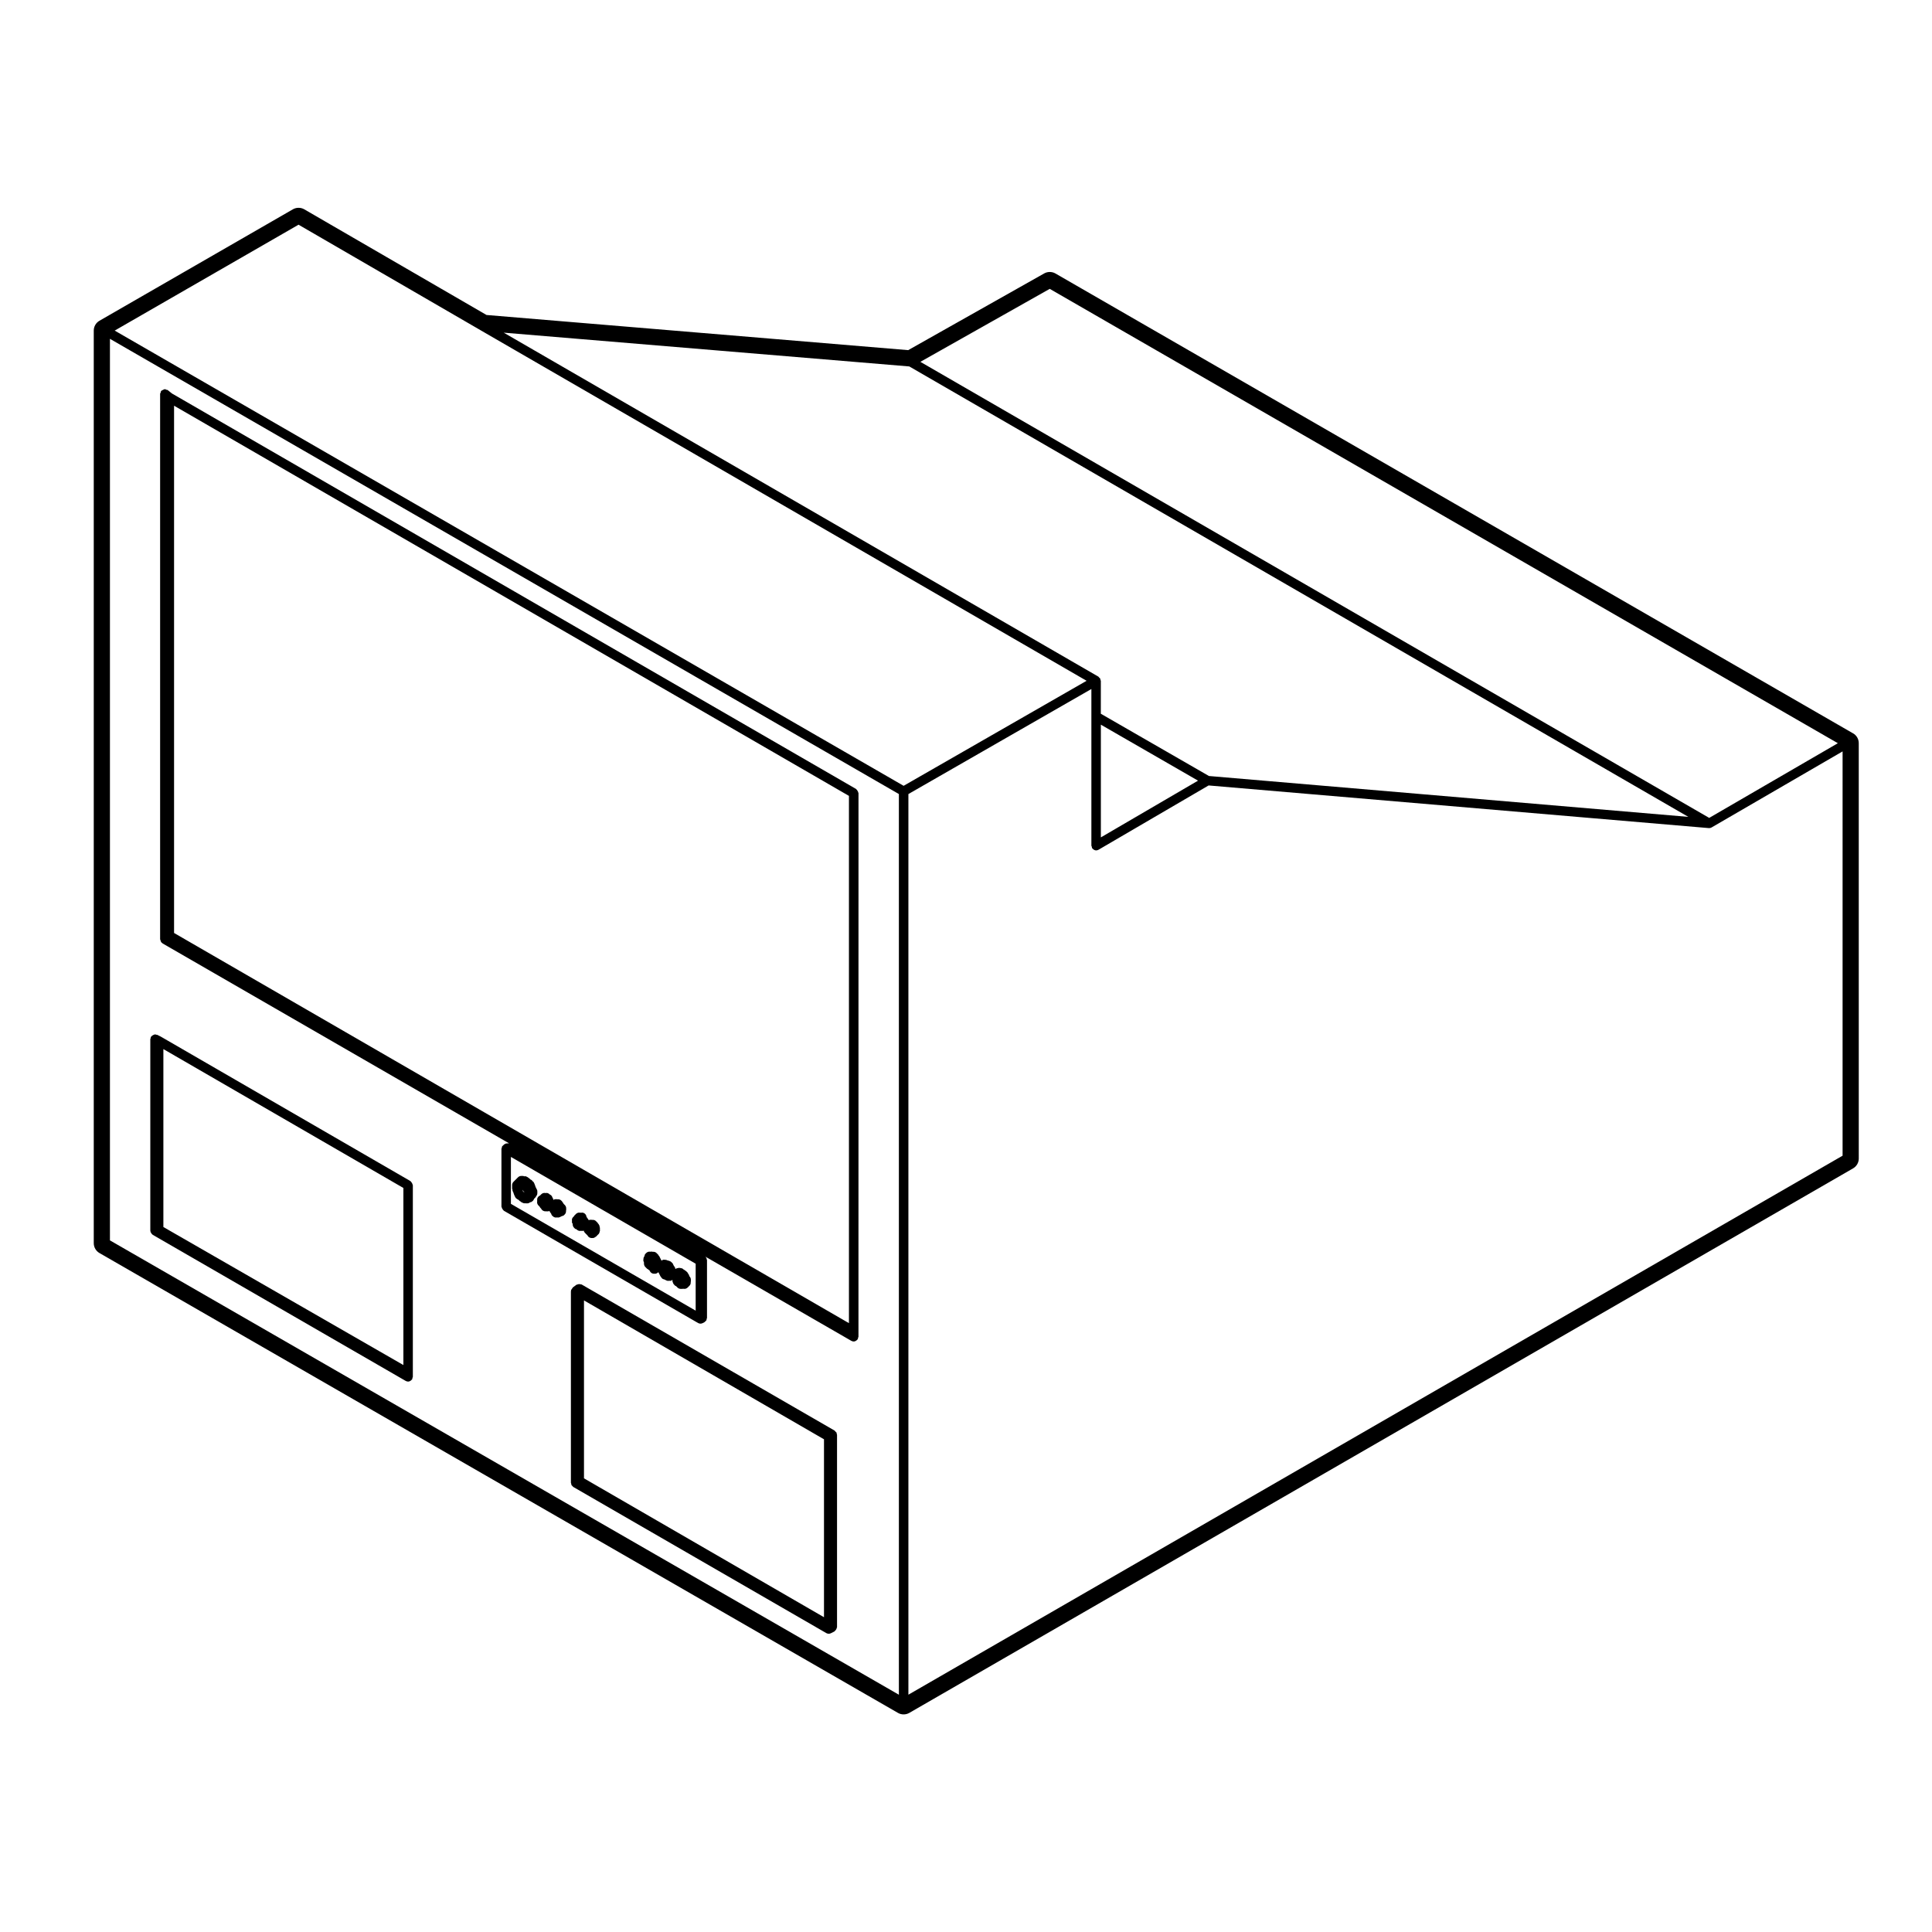 <?xml version="1.0" encoding="UTF-8"?>
<!-- Uploaded to: SVG Repo, www.svgrepo.com, Generator: SVG Repo Mixer Tools -->
<svg fill="#000000" width="800px" height="800px" version="1.1" viewBox="144 144 512 512" xmlns="http://www.w3.org/2000/svg">
 <g>
  <path d="m314.66 478.88c0 0.344 0.141 0.66 0.367 0.891l0.477 0.477c0.051 0.055 0.133 0.039 0.191 0.082 0.055 0.047 0.07 0.121 0.137 0.156l0.258 0.125 0.125 0.25c0.223 0.441 0.664 0.699 1.129 0.699 0.039 0 0.082-0.023 0.117-0.031 0.039 0.004 0.082 0.031 0.117 0.031 0.293 0 0.555-0.133 0.781-0.324 0.039-0.035 0.09-0.047 0.125-0.086l0.09 0.18 0.477 0.945c0.039 0.086 0.121 0.125 0.18 0.195 0.031 0.039 0.016 0.102 0.055 0.133l0.238 0.238c0.156 0.152 0.363 0.172 0.559 0.23v0.004l0.473 0.238c0.18 0.09 0.371 0.133 0.562 0.133 0.051 0 0.09-0.035 0.137-0.039 0.035 0.004 0.059 0.039 0.102 0.039 0.047 0 0.07-0.047 0.109-0.051 0.047 0.004 0.082 0.051 0.121 0.051 0.223 0 0.418-0.137 0.613-0.258 0.004 0.016 0.004 0.031 0.016 0.039v0.371c0 0.074 0.066 0.117 0.082 0.191 0.023 0.168 0.09 0.289 0.176 0.43 0.086 0.141 0.168 0.25 0.301 0.348 0.059 0.047 0.07 0.121 0.137 0.156l0.293 0.141 0.09 0.098 0.238 0.238c0.246 0.246 0.57 0.367 0.891 0.367h0.473c0.047 0 0.07-0.047 0.109-0.051 0.047 0.004 0.082 0.051 0.121 0.051 0.039 0 0.07-0.047 0.109-0.051 0.047 0.004 0.082 0.051 0.121 0.051 0.324 0 0.645-0.121 0.891-0.367l0.477-0.477c0.277-0.277 0.359-0.645 0.324-1.004 0.004-0.047 0.047-0.082 0.047-0.121l-0.004-0.465c0-0.344-0.141-0.66-0.367-0.891l-0.023-0.023-0.141-0.43c-0.035-0.102-0.137-0.137-0.191-0.223-0.055-0.09-0.039-0.195-0.109-0.273l-0.477-0.477c-0.051-0.055-0.133-0.039-0.191-0.082-0.055-0.047-0.07-0.121-0.137-0.156l-0.293-0.141-0.09-0.098c-0.203-0.203-0.465-0.262-0.727-0.301-0.102-0.016-0.176-0.031-0.277-0.02-0.047-0.004-0.082-0.051-0.121-0.051-0.105 0-0.172 0.09-0.273 0.109-0.102 0.02-0.195-0.023-0.293 0.02l-0.395 0.195c-0.051-0.246-0.105-0.5-0.277-0.672l-0.098-0.098-0.141-0.289-0.238-0.473c-0.035-0.07-0.109-0.082-0.156-0.133-0.102-0.141-0.211-0.223-0.352-0.312-0.141-0.09-0.258-0.145-0.422-0.176-0.07-0.012-0.117-0.082-0.195-0.082h-0.137c-0.223-0.121-0.438-0.211-0.684-0.188-0.047-0.004-0.082-0.051-0.121-0.051-0.039 0-0.07 0.047-0.109 0.051-0.047-0.004-0.082-0.051-0.121-0.051-0.227 0-0.43 0.137-0.629 0.262l-0.137-0.273-0.477-0.945c-0.035-0.07-0.109-0.082-0.156-0.137-0.047-0.055-0.023-0.137-0.082-0.191l-0.477-0.477c-0.277-0.277-0.641-0.359-1.004-0.316-0.047-0.004-0.082-0.051-0.121-0.051h-0.473c-0.047 0-0.07 0.047-0.109 0.051-0.047-0.004-0.082-0.051-0.121-0.051-0.324 0-0.645 0.121-0.891 0.367l-0.238 0.238c-0.156 0.156-0.176 0.363-0.23 0.562l-0.238 0.473c-0.047 0.098 0 0.191-0.02 0.293-0.039 0.16-0.059 0.297-0.035 0.465 0.023 0.156 0.082 0.273 0.156 0.402z"/>
  <path d="m279.84 459.6 0.191 0.383 0.211 0.637c0.012 0.035 0.051 0.051 0.066 0.086 0.012 0.023-0.004 0.055 0.004 0.082l0.238 0.473c0.121 0.242 0.312 0.414 0.535 0.527 0.016 0.012 0.016 0.031 0.031 0.035l0.293 0.141 0.328 0.328c0.051 0.055 0.133 0.039 0.191 0.082 0.055 0.047 0.07 0.121 0.137 0.156l0.473 0.238c0.18 0.09 0.371 0.133 0.562 0.133 0.051 0 0.09-0.035 0.137-0.039 0.035 0.004 0.059 0.039 0.102 0.039h0.473c0.25 0 0.484-0.137 0.699-0.293 0.109-0.02 0.227-0.023 0.336-0.082 0.016-0.004 0.016-0.023 0.031-0.035 0.215-0.117 0.414-0.293 0.535-0.527l0.141-0.289 0.336-0.336c0.035-0.035 0.023-0.098 0.055-0.133 0.059-0.07 0.141-0.109 0.18-0.195l0.238-0.473c0.016-0.031-0.004-0.059 0.004-0.09 0.066-0.156 0.031-0.309 0.031-0.473 0-0.168 0.031-0.312-0.031-0.473-0.012-0.031 0.004-0.059-0.004-0.09l-0.238-0.473-0.191-0.383-0.211-0.637c-0.012-0.035-0.051-0.039-0.059-0.074-0.012-0.031 0.004-0.059-0.004-0.09l-0.238-0.473c-0.066-0.125-0.203-0.16-0.297-0.258-0.098-0.102-0.137-0.246-0.266-0.312l-0.293-0.141-0.328-0.328c-0.051-0.055-0.133-0.039-0.191-0.082-0.055-0.047-0.07-0.121-0.137-0.156l-0.473-0.238c-0.176-0.086-0.363-0.035-0.551-0.035-0.09-0.02-0.16-0.102-0.25-0.102h-0.473c-0.324 0-0.645 0.121-0.891 0.367l-1.188 1.188c-0.227 0.23-0.367 0.543-0.367 0.891v0.945c0 0.105 0.09 0.172 0.109 0.273 0.012 0.113-0.031 0.215 0.012 0.305zm2.914 0.137c0.031 0.051 0.086 0.07 0.121 0.109 0.02 0.023 0.012 0.055 0.035 0.082l0.023 0.023 0.016 0.051c-0.031-0.031-0.07-0.02-0.105-0.047-0.055-0.047-0.07-0.121-0.137-0.156l-0.102-0.051v-0.004l-0.152-0.449z"/>
  <path d="m286.33 462.34c0 0.047 0.039 0.07 0.047 0.109-0.004 0.047-0.047 0.082-0.047 0.121 0 0.344 0.141 0.66 0.367 0.891l0.309 0.309c0.098 0.203 0.191 0.363 0.371 0.488l0.031 0.059c0.223 0.441 0.664 0.699 1.129 0.699 0.039 0 0.082-0.023 0.121-0.031 0.035 0.004 0.066 0.051 0.105 0.051 0.016 0 0.031-0.02 0.047-0.02h0.406c0.02 0 0.031 0.02 0.051 0.02 0.051 0 0.105-0.059 0.156-0.07 0.059-0.012 0.117-0.035 0.176-0.051l0.172 0.344c0.039 0.086 0.121 0.125 0.18 0.195 0.031 0.039 0.016 0.102 0.055 0.133l0.07 0.07c0.066 0.133 0.066 0.301 0.168 0.402l0.238 0.238c0.246 0.246 0.57 0.367 0.891 0.367 0.039 0 0.074-0.047 0.109-0.051 0.047 0.004 0.082 0.051 0.121 0.051 0.035 0 0.059-0.035 0.098-0.039 0.051 0.004 0.09 0.039 0.141 0.039 0.191 0 0.383-0.047 0.562-0.133l0.473-0.238v-0.004c0.195-0.059 0.406-0.082 0.559-0.23l0.238-0.238c0.277-0.277 0.359-0.645 0.324-1.004 0.004-0.047 0.047-0.082 0.047-0.121v-0.465c0-0.344-0.141-0.66-0.367-0.891l-0.336-0.336-0.141-0.289c-0.035-0.07-0.109-0.082-0.156-0.137-0.047-0.055-0.023-0.137-0.082-0.191l-0.238-0.238c-0.277-0.277-0.641-0.359-1.004-0.316-0.047-0.004-0.082-0.051-0.121-0.051-0.039 0-0.07 0.047-0.109 0.051-0.047-0.004-0.082-0.051-0.121-0.051-0.039 0-0.07 0.047-0.109 0.051-0.031-0.004-0.055-0.035-0.09-0.035-0.191-0.004-0.352 0.105-0.527 0.188-0.012-0.012-0.004-0.031-0.016-0.039-0.02-0.059 0.016-0.117-0.012-0.172l-0.238-0.473c-0.109-0.363-0.344-0.609-0.684-0.75-0.227-0.25-0.543-0.418-0.91-0.418-0.047 0-0.07 0.047-0.109 0.051-0.047-0.004-0.082-0.051-0.121-0.051-0.039 0-0.07 0.047-0.109 0.051-0.047-0.004-0.082-0.051-0.121-0.051-0.324 0-0.645 0.121-0.891 0.367l-0.309 0.309c-0.43 0.203-0.77 0.555-0.77 1.059l-0.004 0.473z"/>
  <path d="m295.77 468.34v0.137c0 0.344 0.141 0.66 0.367 0.891l0.238 0.238c0.109 0.109 0.266 0.105 0.402 0.168l0.07 0.07c0.246 0.246 0.57 0.367 0.891 0.367 0.039 0 0.074-0.047 0.109-0.051 0.047 0.004 0.082 0.051 0.121 0.051 0.035 0 0.059-0.035 0.098-0.039 0.039 0.004 0.082 0.035 0.121 0.035 0.012 0 0.02 0.016 0.035 0.016 0.02 0 0.039-0.023 0.066-0.031 0.02 0 0.047-0.012 0.07-0.016 0.031 0 0.055 0.035 0.09 0.035 0.09 0 0.145-0.082 0.238-0.102 0.023 0.156 0.098 0.266 0.176 0.402 0.09 0.141 0.168 0.25 0.301 0.348 0.059 0.047 0.07 0.121 0.137 0.156l0.059 0.031c0.086 0.121 0.172 0.207 0.293 0.293l0.031 0.059c0.223 0.441 0.664 0.699 1.129 0.699 0.039 0 0.082-0.023 0.117-0.031 0.039 0.004 0.082 0.031 0.117 0.031 0.289 0 0.543-0.125 0.77-0.312 0.039-0.031 0.102-0.016 0.141-0.055 0.012-0.012 0.004-0.031 0.016-0.039l0.652-0.652c0.012-0.012 0.02-0.004 0.031-0.016 0.16-0.203 0.242-0.465 0.289-0.73 0.012-0.066 0.066-0.105 0.066-0.172v-0.004c0-0.047-0.039-0.07-0.047-0.109 0.004-0.039 0.047-0.074 0.047-0.109 0-0.047-0.039-0.07-0.047-0.109 0.004-0.047 0.047-0.082 0.047-0.121s-0.039-0.07-0.047-0.109c0.004-0.047 0.047-0.082 0.047-0.121 0-0.105-0.09-0.172-0.109-0.273-0.02-0.102 0.023-0.195-0.02-0.293l-0.238-0.473c-0.035-0.07-0.109-0.082-0.156-0.137s-0.023-0.137-0.082-0.191l-0.203-0.195v-0.012s-0.004 0-0.012-0.004l-0.262-0.262c-0.277-0.277-0.641-0.359-1.004-0.316-0.047-0.004-0.082-0.051-0.121-0.051-0.039 0-0.07 0.047-0.109 0.051-0.047-0.004-0.082-0.051-0.121-0.051-0.039 0-0.07 0.047-0.109 0.051-0.047-0.004-0.082-0.051-0.121-0.051-0.004 0-0.004 0.004-0.012 0.004-0.051 0-0.086 0.051-0.137 0.055-0.051 0.012-0.082 0.047-0.125 0.055-0.02 0.004-0.039 0-0.066 0.004-0.086-0.211-0.176-0.387-0.359-0.523-0.035-0.051-0.023-0.121-0.07-0.168l-0.137-0.137c-0.051-0.648-0.559-1.176-1.223-1.176-0.047 0-0.07 0.047-0.109 0.051-0.047-0.004-0.082-0.051-0.121-0.051s-0.07 0.047-0.109 0.051c-0.047-0.004-0.082-0.051-0.121-0.051-0.039 0-0.07 0.047-0.109 0.051-0.047-0.004-0.082-0.051-0.121-0.051-0.324 0-0.645 0.121-0.891 0.367l-0.473 0.473c-0.047 0.047-0.035 0.117-0.07 0.168-0.309 0.23-0.535 0.543-0.535 0.957 0 0.047 0.039 0.07 0.047 0.109-0.004 0.047-0.047 0.082-0.047 0.121 0 0.039 0.039 0.07 0.047 0.109-0.004 0.047-0.047 0.082-0.047 0.121-0.016 0.223 0.113 0.391 0.215 0.57z"/>
  <path d="m365.71 523.79c-0.016-0.039 0.012-0.09-0.012-0.125-0.035-0.07-0.109-0.082-0.156-0.133-0.074-0.105-0.137-0.18-0.238-0.262-0.047-0.039-0.051-0.105-0.105-0.137l-67.066-38.734c-0.074-0.047-0.16-0.004-0.246-0.031-0.156-0.055-0.293-0.07-0.457-0.059-0.16 0.012-0.293 0.039-0.438 0.105-0.082 0.039-0.172 0.012-0.242 0.066l-0.836 0.625c-0.004 0.004-0.012 0.012-0.02 0.016l-0.09 0.07c-0.023 0.02-0.02 0.059-0.051 0.086-0.105 0.09-0.137 0.211-0.211 0.328-0.059 0.105-0.176 0.168-0.211 0.293-0.004 0.023 0.016 0.047 0.012 0.07-0.012 0.055-0.004 0.098-0.012 0.145 0 0.035-0.035 0.055-0.035 0.09v50.773c0 0.059 0.055 0.102 0.066 0.156 0.016 0.102 0.023 0.176 0.059 0.277 0.016 0.039-0.012 0.09 0.012 0.125 0.039 0.086 0.121 0.125 0.18 0.195 0.055 0.07 0.098 0.121 0.16 0.176 0.051 0.047 0.086 0.105 0.141 0.145 0.004 0 0.004 0.004 0.012 0.012l67.066 38.734c0.203 0.109 0.418 0.168 0.629 0.168 0.191 0 0.383-0.047 0.562-0.133l0.945-0.473c0.066-0.035 0.082-0.109 0.137-0.156 0.137-0.102 0.211-0.207 0.301-0.348 0.09-0.141 0.152-0.262 0.176-0.43 0.012-0.074 0.082-0.117 0.082-0.191v-51.012c0-0.059-0.055-0.102-0.066-0.156-0.004-0.102-0.012-0.176-0.047-0.277zm-3.344 48.789-63.605-36.805v-47.152l63.605 36.805z"/>
  <path d="m186.63 393.45c0.039 0.082 0.016 0.176 0.074 0.25 0.016 0.02 0.047 0.012 0.066 0.031 0.055 0.066 0.117 0.09 0.188 0.137 0.047 0.039 0.051 0.105 0.105 0.137l91.836 52.984c-0.082-0.016-0.168 0.02-0.246 0.02-0.16-0.004-0.301-0.023-0.449 0.031-0.051 0.016-0.102-0.016-0.145 0.012l-0.473 0.238c-0.066 0.035-0.082 0.109-0.137 0.156-0.105 0.074-0.18 0.137-0.258 0.238-0.035 0.051-0.105 0.051-0.133 0.105-0.023 0.039 0 0.09-0.016 0.125-0.047 0.105-0.055 0.195-0.074 0.312-0.012 0.074-0.082 0.117-0.082 0.191v15.352c0 0.059 0.055 0.102 0.066 0.156 0.02 0.168 0.098 0.289 0.18 0.43 0.086 0.145 0.152 0.273 0.281 0.367 0.047 0.039 0.051 0.105 0.105 0.137l51.484 29.754c0.195 0.109 0.418 0.168 0.629 0.168 0.191 0 0.383-0.047 0.562-0.133l0.473-0.238c0.016-0.004 0.016-0.023 0.031-0.035 0.074-0.039 0.125-0.105 0.191-0.156 0.066-0.055 0.105-0.105 0.16-0.176 0.059-0.07 0.141-0.109 0.18-0.195 0.016-0.031-0.004-0.059 0.004-0.09 0.035-0.098 0.031-0.18 0.047-0.281 0.012-0.074 0.082-0.117 0.082-0.191v-15.352c0-0.059-0.055-0.102-0.066-0.156-0.016-0.102-0.023-0.176-0.059-0.277-0.016-0.039 0.012-0.09-0.012-0.125-0.035-0.07-0.109-0.082-0.156-0.133-0.039-0.059-0.031-0.141-0.082-0.188l38.629 22.285c0.203 0.109 0.418 0.168 0.629 0.168 0.293 0 0.555-0.137 0.785-0.324 0.059-0.051 0.102-0.098 0.152-0.152 0.047-0.055 0.117-0.086 0.156-0.152 0.059-0.105 0.016-0.215 0.039-0.324 0.031-0.105 0.125-0.188 0.125-0.309v-1.414l0.008-142.65c0-0.059-0.055-0.102-0.066-0.156-0.02-0.168-0.098-0.289-0.18-0.43-0.086-0.145-0.152-0.273-0.281-0.367-0.047-0.039-0.051-0.105-0.105-0.137l-181.3-104.81-1.102-0.883c-0.121-0.102-0.277-0.074-0.414-0.117-0.133-0.051-0.227-0.156-0.371-0.156-0.023 0-0.039 0.023-0.066 0.031-0.168 0.004-0.289 0.105-0.438 0.18-0.152 0.07-0.309 0.105-0.414 0.227-0.02 0.02-0.051 0.016-0.066 0.035-0.098 0.117-0.07 0.273-0.117 0.402-0.047 0.133-0.156 0.238-0.156 0.383v144.53c0 0.059 0.055 0.102 0.066 0.156 0.016 0.141 0.07 0.246 0.129 0.379zm141.73 97.887-48.965-28.301v-12.438l48.965 28.301zm2.469-14.359c-0.012-0.012-0.016-0.023-0.023-0.035l0.152 0.086c-0.039-0.031-0.094-0.027-0.129-0.051zm-140.7-225.46 178.85 103.4v139.73l-178.85-103.4z"/>
  <path d="m183.87 470.44c0 0.004 0.004 0.004 0.004 0.012 0.008 0.027 0.039 0.047 0.051 0.078 0.039 0.109 0.121 0.191 0.188 0.289 0.059 0.086 0.082 0.172 0.156 0.242 0.051 0.039 0.09 0.074 0.141 0.105 0.023 0.016 0.023 0.051 0.051 0.066l67.066 38.734c0.203 0.109 0.418 0.168 0.629 0.168 0.293 0 0.555-0.133 0.781-0.324 0.059-0.051 0.105-0.098 0.152-0.152 0.051-0.055 0.117-0.086 0.156-0.152 0.059-0.105 0.016-0.215 0.039-0.324 0.031-0.105 0.125-0.188 0.125-0.309v-50.777c0-0.059-0.055-0.102-0.066-0.156-0.02-0.168-0.098-0.289-0.18-0.43-0.086-0.145-0.152-0.273-0.281-0.367-0.047-0.039-0.051-0.105-0.105-0.137l-66.113-38.262c-0.012-0.012-0.031 0-0.039-0.004-0.012-0.004-0.012-0.023-0.023-0.031l-0.945-0.473c-0.098-0.047-0.191 0-0.289-0.02-0.102-0.023-0.168-0.109-0.277-0.109-0.082 0-0.125 0.07-0.203 0.086-0.156 0.023-0.266 0.09-0.406 0.168-0.152 0.098-0.262 0.172-0.363 0.312-0.039 0.059-0.121 0.07-0.156 0.133-0.047 0.098 0 0.191-0.02 0.293-0.023 0.102-0.109 0.16-0.109 0.273v50.773c0 0.059 0.055 0.098 0.059 0.145 0.008 0.047-0.035 0.098-0.02 0.148zm3.426-48.422 63.605 36.805v46.926l-63.605-36.578z"/>
  <path d="m635.07 338.34-211.36-121.86c-0.469-0.273-0.988-0.402-1.512-0.402-0.516 0-1.023 0.125-1.484 0.387l-36.031 20.324-111.75-9.316-48.297-28c-0.469-0.273-0.992-0.402-1.516-0.402-0.523 0-1.043 0.133-1.508 0.402l-51.25 29.527c-0.938 0.535-1.516 1.535-1.516 2.621v241.83c0 1.082 0.578 2.082 1.516 2.621l211.6 121.86c0.469 0.273 0.988 0.402 1.508 0.402 0.52 0 1.043-0.133 1.512-0.402l250.1-144.3c0.938-0.539 1.512-1.535 1.512-2.621l-0.004-110.06c0-1.082-0.574-2.082-1.512-2.613zm-212.88-117.79 208.86 120.41-34.094 19.793-209.05-120.86zm-37.219 20.562 206.46 119.37-127.05-10.832-28.652-16.5 0.004-8.723c0-0.059-0.059-0.102-0.066-0.156-0.016-0.109-0.039-0.195-0.086-0.309-0.02-0.051 0.012-0.105-0.02-0.16-0.031-0.055-0.102-0.059-0.137-0.105-0.07-0.098-0.125-0.156-0.215-0.227-0.051-0.039-0.055-0.105-0.105-0.137l-157.61-91.172zm76.52 109.77-25.75 15.035v-29.871zm-79.277 242.24-209.08-120.41v-238.92l209.08 120.64zm-207.82-361.51 48.723-28.062 48.25 27.973v0.004l160.59 92.891-48.488 27.832zm457.91 218.66-247.57 142.84v-238.68l48.492-27.836v41.512c0 0.117 0.102 0.195 0.125 0.309 0.031 0.109-0.016 0.227 0.047 0.328 0.039 0.066 0.105 0.098 0.152 0.152 0.047 0.055 0.09 0.102 0.145 0.145 0.23 0.191 0.492 0.324 0.785 0.324 0.215 0 0.434-0.055 0.637-0.172l29.176-17.039 132.56 11.301c0.039 0.004 0.07 0.004 0.105 0.004h0.004c0.223-0.004 0.434-0.066 0.625-0.172l34.719-20.156z"/>
 </g>
</svg>